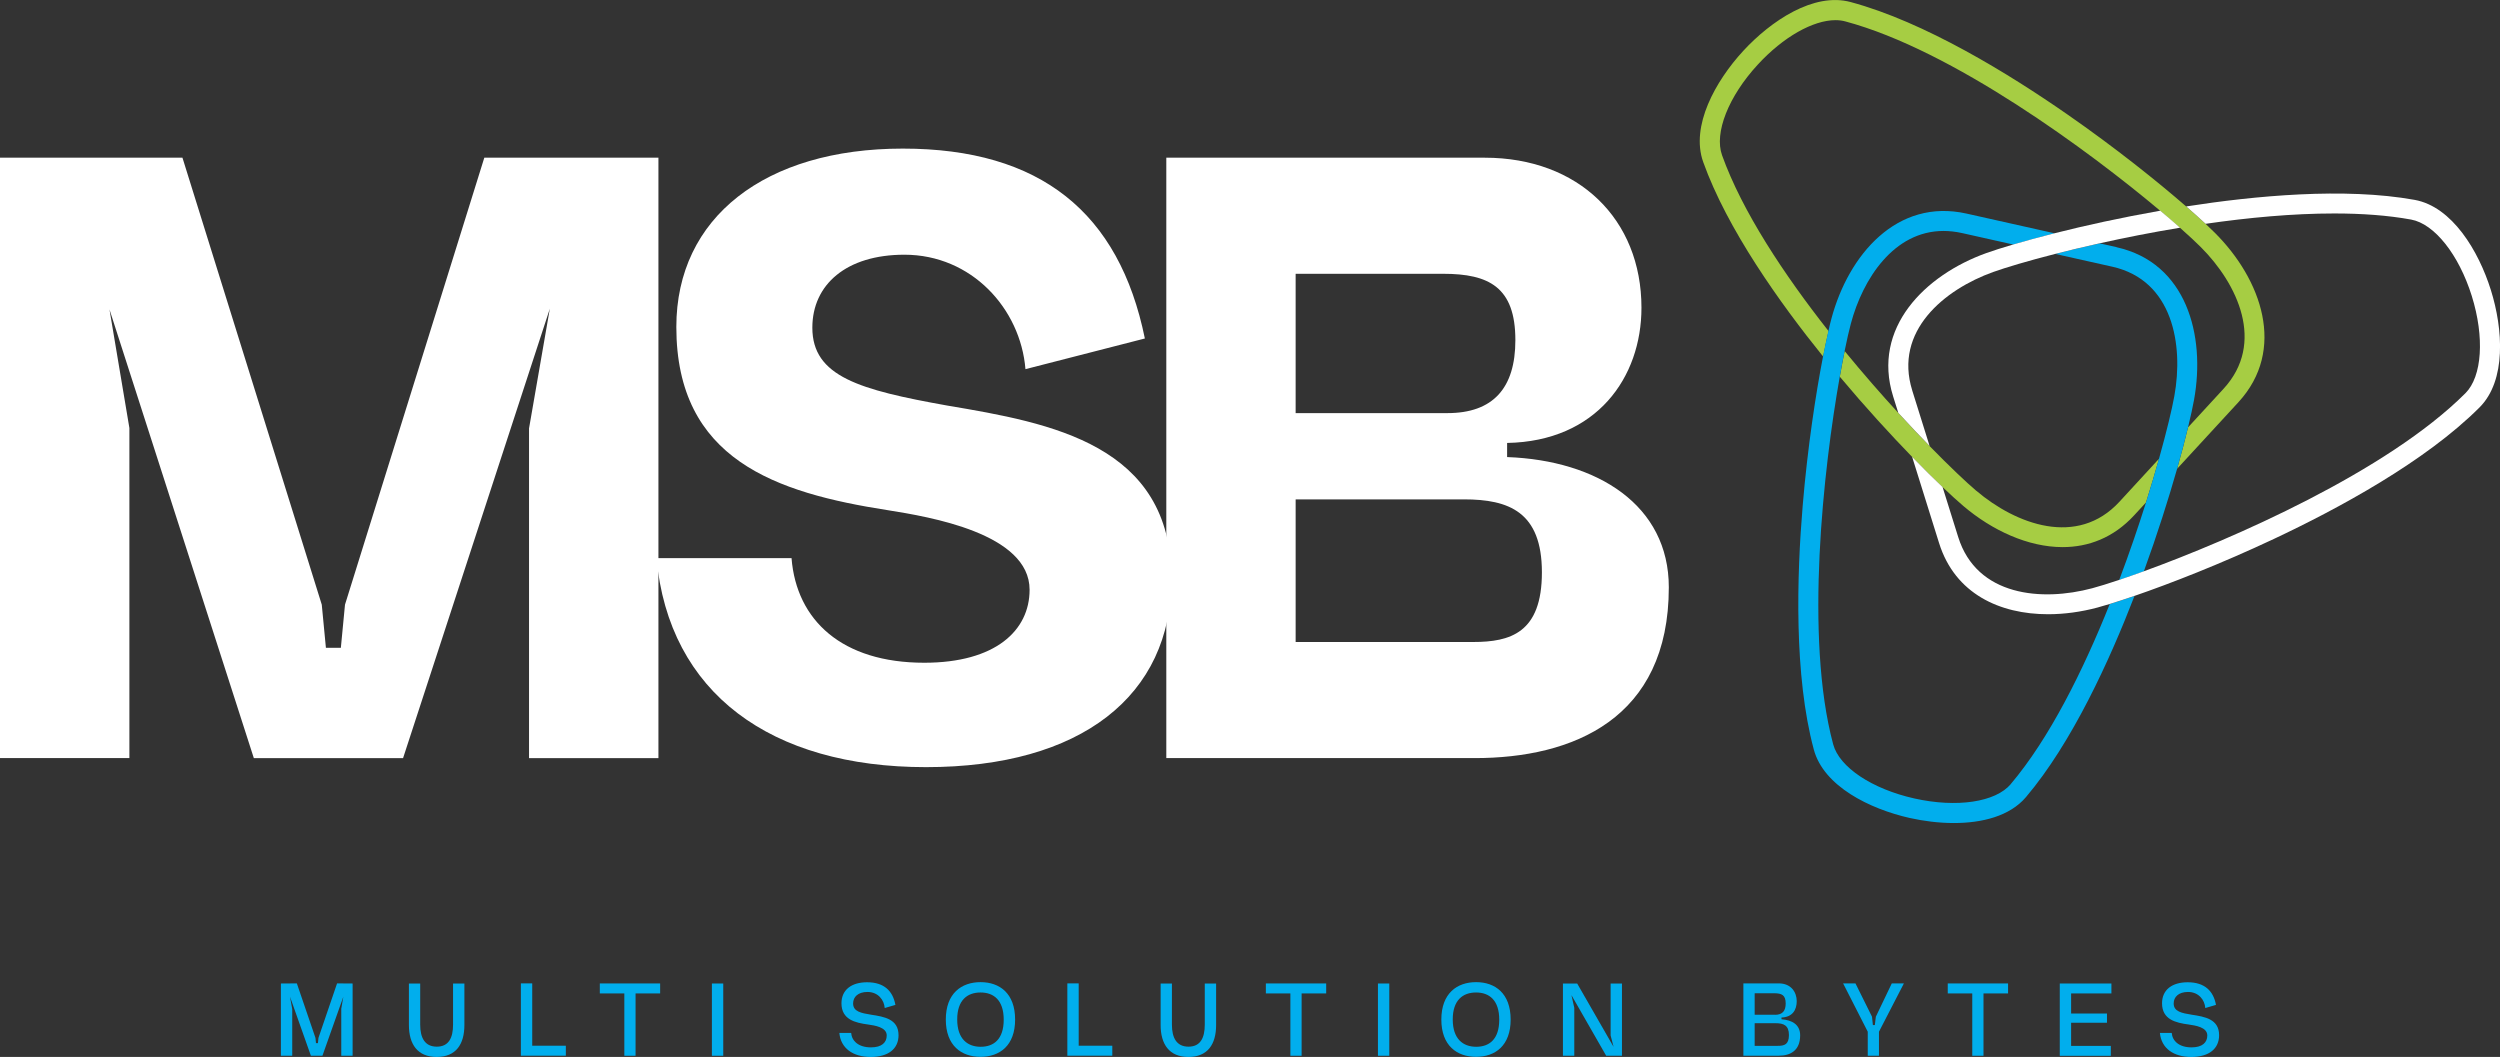 <svg xmlns="http://www.w3.org/2000/svg" id="Camada_2" data-name="Camada 2" viewBox="0 0 423.13 178.89"><rect x="0" y="0" width="423.13" height="178.89" fill="#333333" stroke="none"/><defs><style>      .cls-1 {        fill: #fff;      }      .cls-2 {        fill: none;      }      .cls-3 {        fill: #01aeed;      }      .cls-4 {        fill: #a6cd43;      }    </style></defs><g id="Camada_1-2" data-name="Camada 1"><g><g><path class="cls-3" d="M57.75,170.79l.36-2.09-3.54,9.99h-1.95l-3.54-10,.38,2.1v7.9h-1.92v-12.23l2.7-.02,3.15,9.22.09.89h.33l.09-.89,3.15-9.22,2.63.02v12.23h-1.92v-7.9Z"></path><path class="cls-3" d="M71.12,166.46v6.96c0,2.24.79,3.73,2.81,3.73s2.75-1.5,2.75-3.73v-6.96h1.92v7.03c0,3.27-1.44,5.4-4.69,5.4s-4.7-2.16-4.7-5.4v-7.03h1.92Z"></path><path class="cls-3" d="M88.16,166.44h1.92v10.55h5.69v1.69h-7.61v-12.25Z"></path><path class="cls-3" d="M105.68,168.14h-4.16v-1.69h10.21v1.69h-4.16v10.55h-1.9v-10.55Z"></path><path class="cls-3" d="M120.49,166.46h1.92v12.23h-1.92v-12.23Z"></path><path class="cls-3" d="M144.06,174.82c.1,1.35,1.23,2.45,3.35,2.45,1.85,0,2.67-.84,2.67-2.02,0-1.4-2.04-1.69-3.15-1.85-2.16-.29-4.51-.82-4.51-3.59,0-2.27,1.68-3.56,4.34-3.56,2.87,0,4.36,1.47,4.79,3.83l-1.81.53c-.09-1.33-1.09-2.72-2.92-2.72-1.57,0-2.43.82-2.43,1.95,0,1.37,1.37,1.63,3.04,1.9,2.24.34,4.65.74,4.65,3.47,0,2.27-1.68,3.68-4.7,3.68s-5.08-1.47-5.32-4.07h2Z"></path><path class="cls-3" d="M160.08,172.56c0-4.43,2.65-6.33,5.88-6.33s5.85,1.9,5.85,6.33-2.62,6.31-5.85,6.31-5.88-1.88-5.88-6.31ZM169.88,172.58c0-3.3-1.69-4.6-3.92-4.6s-3.95,1.28-3.95,4.57,1.75,4.62,3.97,4.62,3.9-1.28,3.9-4.58Z"></path><path class="cls-3" d="M180.65,166.44h1.92v10.55h5.69v1.69h-7.61v-12.25Z"></path><path class="cls-3" d="M198.35,166.46v6.96c0,2.24.79,3.73,2.81,3.73s2.75-1.5,2.75-3.73v-6.96h1.92v7.03c0,3.27-1.44,5.4-4.69,5.4s-4.7-2.16-4.7-5.4v-7.03h1.92Z"></path><path class="cls-3" d="M218.41,168.14h-4.16v-1.69h10.21v1.69h-4.16v10.55h-1.9v-10.55Z"></path><path class="cls-3" d="M233.22,166.46h1.92v12.23h-1.92v-12.23Z"></path><path class="cls-3" d="M243.95,172.56c0-4.43,2.65-6.33,5.88-6.33s5.85,1.9,5.85,6.33-2.62,6.31-5.85,6.31-5.88-1.88-5.88-6.31ZM253.75,172.58c0-3.3-1.69-4.6-3.92-4.6s-3.95,1.28-3.95,4.57,1.74,4.62,3.97,4.62,3.9-1.28,3.9-4.58Z"></path><path class="cls-3" d="M264.53,166.46h2.41l6.16,10.72-.5-1.93v-8.79h1.92v12.23h-2.67l-5.88-10.26.48,2.15v8.11h-1.92v-12.23Z"></path><path class="cls-3" d="M295.07,166.44h6c2.07,0,3.03,1.49,3.03,3.01s-.75,2.7-2.58,2.77v.29c1.81.14,3.16.91,3.16,2.72,0,2.58-1.66,3.45-3.61,3.45h-6v-12.25ZM300.42,171.76c1.3,0,1.81-.7,1.81-1.92,0-1.44-.68-1.73-1.97-1.73h-3.28v3.64h3.44ZM300.9,177.01c1.08,0,1.88-.2,1.88-1.83s-.89-2-2.24-2h-3.56v3.83h3.92Z"></path><path class="cls-3" d="M316.12,174.62l-4.17-8.18h2.09l2.8,5.64.15,1.42h.33l.17-1.42,2.7-5.64h2.05l-4.22,8.18v4.07h-1.9v-4.07Z"></path><path class="cls-3" d="M333.82,168.14h-4.16v-1.69h10.21v1.69h-4.16v10.55h-1.9v-10.55Z"></path><path class="cls-3" d="M348.62,166.46h8.74v1.68h-6.82v3.4h6.07v1.56h-6.07v3.92h6.72v1.68h-8.64v-12.23Z"></path><path class="cls-3" d="M367.57,174.82c.1,1.35,1.23,2.45,3.35,2.45,1.85,0,2.67-.84,2.67-2.02,0-1.4-2.04-1.69-3.15-1.85-2.16-.29-4.51-.82-4.51-3.59,0-2.27,1.68-3.56,4.34-3.56,2.87,0,4.36,1.47,4.79,3.83l-1.81.53c-.09-1.33-1.09-2.72-2.92-2.72-1.57,0-2.43.82-2.43,1.95,0,1.37,1.37,1.63,3.04,1.9,2.24.34,4.65.74,4.65,3.47,0,2.27-1.68,3.68-4.7,3.68s-5.08-1.47-5.32-4.07h2Z"></path></g><g><path class="cls-1" d="M89.55,72.45l3.51-20.21-24.84,76.07h-25.26L18.53,52.37l3.37,20.07v55.86H0V26.69h30.88l23.58,75.65.7,7.3h2.53l.7-7.3,23.58-75.65h29.47v101.62h-21.9v-55.86Z"></path><path class="cls-1" d="M133.97,94.48c.84,10.53,8.56,17.69,22.46,17.69,12.07,0,17.83-5.47,17.83-12.35,0-9.55-16.98-12.35-24-13.47-18.95-2.95-35.79-8.56-35.79-31.02,0-18.53,15.02-30.18,38.32-30.18s36.63,10.81,40.98,32.14l-20.21,5.19c-.84-10.25-9.12-19.37-20.49-19.37-9.82,0-15.58,5.05-15.58,12.35,0,8.28,8,10.53,22.88,13.19,17.54,2.95,37.9,6.6,37.9,29.33,0,19.79-15.3,31.86-41.54,31.86s-43.51-12.49-45.62-35.37h22.88Z"></path><path class="cls-1" d="M197.39,26.69h53.9c15.86,0,26.53,10.39,26.53,25.4,0,11.79-7.58,22.6-22.74,22.88v2.39c15.3.56,27.37,8.14,27.37,22.04,0,22.32-16.28,28.91-32.84,28.91h-52.21V26.69ZM244.97,69.92c7.72,0,11.51-4.21,11.51-12.35,0-8.98-4.49-11.23-12.21-11.23h-24.98v23.58h25.69ZM249.32,108.66c6.31,0,11.65-1.54,11.65-11.79s-5.61-12.35-13.19-12.35h-28.49v24.14h30.04Z"></path></g><path class="cls-2" d="M320.42,67.09c-3.61-11.54,5.34-20.49,15.81-24.25,1.12-.4,2.67-.9,4.55-1.45l-8.66-1.94c-1.09-.25-2.15-.36-3.15-.36-8.42,0-13.66,8.09-15.69,15.69-.3,1.12-.66,2.7-1.06,4.65,3.09,3.77,6.19,7.31,9.09,10.48l-.88-2.81Z"></path><path class="cls-2" d="M346.64,103.97c-8.15,0-15.76-3.44-18.45-12.05l-4.56-14.59c-3.64-3.74-7.89-8.38-12.23-13.56-2.75,15.52-5.98,44.09-1.11,62.21,1.04,3.87,6.56,7.56,13.73,9.16,7.17,1.61,13.73.63,16.33-2.43,6.54-7.71,12.24-19.17,16.76-30.48-.8.25-1.51.45-2.1.61-2.73.73-5.57,1.13-8.35,1.13Z"></path><path class="cls-2" d="M378.82,68.08l-10.35,11.25c-1.42,5.02-3.31,11.02-5.63,17.37,14.81-5.38,41.17-16.87,54.43-30.14,2.83-2.84,3.27-9.46,1.07-16.47-2.19-7.01-6.32-12.21-10.27-12.92-3.96-.72-8.38-1.03-13.01-1.03-7,0-14.52.7-21.77,1.75.61.57,1.15,1.08,1.58,1.52,7.87,7.86,12.14,19.78,3.95,28.67Z"></path><path class="cls-2" d="M361.2,87.22c-3.5,3.8-7.74,5.38-12.11,5.38-5.85,0-11.93-2.83-16.79-6.95-.91-.77-2.11-1.86-3.54-3.22l2.65,8.47c3.14,10.04,14.19,10.94,22.69,8.66,1.12-.3,2.67-.78,4.56-1.41,1.72-4.56,3.24-9.02,4.53-13.11l-2,2.17Z"></path><path class="cls-2" d="M323.65,66.08l2.95,9.43c3.41,3.49,6.22,6.14,7.89,7.56,6.72,5.69,17.09,9.59,24.22,1.85l6.69-7.27c1.32-4.7,2.21-8.46,2.6-10.62,1.57-8.67-.24-19.6-10.5-21.9l-9.65-2.16c-4.73,1.21-8.42,2.32-10.49,3.06-8.29,2.97-16.86,10.01-13.71,20.05Z"></path><path class="cls-2" d="M332.86,36.15l14.92,3.34c5.06-1.28,11.2-2.64,17.86-3.81-12.06-10.14-35.19-27.22-53.32-32.07-.52-.14-1.07-.21-1.66-.21-3.79,0-8.83,2.83-13.14,7.51-4.98,5.41-7.41,11.58-6.06,15.35,3.41,9.52,10.48,20.19,18.02,29.76.19-.82.36-1.53.52-2.13,2.87-10.74,11.06-20.4,22.86-17.75Z"></path><path class="cls-2" d="M358.24,41.83c11.8,2.64,15.08,14.87,13.1,25.81-.21,1.17-.56,2.76-1.02,4.67l6.01-6.53c7.13-7.74,2.38-17.76-3.85-23.98-.82-.82-2.01-1.93-3.5-3.25-4.81.79-9.42,1.71-13.61,2.64l2.87.64Z"></path><g><path class="cls-4" d="M334.49,83.07c-1.67-1.42-4.48-4.07-7.89-7.56-1.65-1.69-3.43-3.56-5.3-5.61-2.9-3.16-6-6.71-9.09-10.48-.26,1.29-.54,2.75-.82,4.34,4.34,5.18,8.59,9.81,12.23,13.56,1.91,1.97,3.65,3.69,5.15,5.11,1.42,1.35,2.63,2.45,3.54,3.22,4.86,4.12,10.94,6.95,16.79,6.95,4.37,0,8.61-1.58,12.11-5.38l2-2.17c.83-2.64,1.57-5.13,2.2-7.4l-6.69,7.27c-7.13,7.74-17.5,3.84-24.22-1.85Z"></path><path class="cls-4" d="M374.88,39.41c-.44-.44-.97-.95-1.58-1.52-.91-.85-2.02-1.84-3.28-2.94-4.78-4.16-11.9-9.88-20.12-15.59-9.81-6.82-24.15-15.66-36.7-19.02-6.23-1.67-13.47,3.19-18.17,8.29-4.69,5.1-8.93,12.71-6.76,18.79,4.06,11.35,12.96,23.83,20.3,32.93.32-1.65.63-3.1.91-4.32-7.53-9.57-14.61-20.24-18.02-29.76-1.35-3.78,1.08-9.95,6.06-15.35,4.31-4.68,9.35-7.51,13.14-7.51.58,0,1.14.07,1.66.21,18.13,4.85,41.26,21.93,53.32,32.07,1.23,1.04,2.36,2.01,3.35,2.88,1.49,1.32,2.68,2.43,3.5,3.25,6.23,6.23,10.97,16.24,3.85,23.98l-6.01,6.53c-.48,2.01-1.1,4.37-1.85,7.01l10.36-11.25c8.19-8.9,3.92-20.81-3.95-28.67Z"></path></g><g><path class="cls-3" d="M340.33,132.71c-2.59,3.06-9.15,4.04-16.33,2.43-7.17-1.61-12.69-5.29-13.73-9.16-4.87-18.12-1.64-46.69,1.11-62.21.28-1.59.56-3.05.82-4.34.4-1.95.76-3.53,1.06-4.65,2.03-7.6,7.28-15.69,15.69-15.69,1,0,2.06.12,3.15.36l8.66,1.94c1.98-.58,4.34-1.23,7-1.9l-14.92-3.34c-11.8-2.64-19.98,7.01-22.86,17.75-.16.6-.34,1.31-.52,2.13-.28,1.22-.59,2.67-.91,4.32-1.21,6.22-2.6,15.25-3.44,25.22-1,11.91-1.49,28.74,1.88,41.29,1.67,6.23,9.5,10.07,16.26,11.59,2.34.52,4.91.85,7.44.85,4.8,0,9.48-1.17,12.21-4.39,7.79-9.19,14.16-23.14,18.37-34.05-1.59.55-3,1.01-4.19,1.37-4.52,11.31-10.23,22.77-16.76,30.48Z"></path><path class="cls-3" d="M358.24,41.83l-2.87-.64c-2.7.6-5.23,1.21-7.51,1.79l9.65,2.16c10.27,2.3,12.08,13.24,10.5,21.9-.39,2.16-1.28,5.92-2.6,10.62-.64,2.27-1.37,4.75-2.2,7.4-1.29,4.09-2.81,8.55-4.53,13.11,1.25-.42,2.65-.91,4.17-1.46,2.31-6.35,4.2-12.35,5.63-17.37.75-2.64,1.37-5.01,1.85-7.01.46-1.91.81-3.5,1.02-4.67,1.98-10.94-1.3-23.17-13.1-25.81Z"></path></g><g><path class="cls-1" d="M421.58,49.08c-2.07-6.61-6.54-14.09-12.89-15.25-11.86-2.15-27.11-.69-38.67,1.11,1.26,1.1,2.37,2.09,3.28,2.94,7.25-1.05,14.77-1.75,21.77-1.75,4.64,0,9.05.31,13.01,1.03,3.95.72,8.07,5.91,10.27,12.92,2.19,7.01,1.76,13.63-1.07,16.47-13.26,13.27-39.62,24.76-54.43,30.14-1.52.55-2.92,1.04-4.17,1.46-1.89.63-3.44,1.11-4.56,1.41-8.51,2.28-19.55,1.38-22.69-8.66l-2.65-8.47c-1.5-1.42-3.24-3.14-5.15-5.11l4.56,14.59c2.69,8.61,10.3,12.05,18.45,12.05,2.78,0,5.62-.4,8.35-1.13.6-.16,1.3-.36,2.1-.61,1.19-.37,2.61-.83,4.19-1.37,5.99-2.06,14.51-5.37,23.57-9.63,10.82-5.09,25.64-13.08,34.82-22.27,4.56-4.57,3.98-13.26,1.91-19.87Z"></path><path class="cls-1" d="M323.65,66.08c-3.14-10.04,5.42-17.08,13.72-20.05,2.07-.74,5.76-1.85,10.49-3.06,2.28-.58,4.81-1.19,7.51-1.79,4.19-.93,8.8-1.85,13.61-2.64-.98-.87-2.11-1.84-3.35-2.88-6.65,1.17-12.8,2.53-17.86,3.81-2.66.67-5.02,1.32-7,1.9-1.89.56-3.44,1.05-4.55,1.45-10.47,3.75-19.41,12.71-15.81,24.25l.88,2.81c1.87,2.04,3.66,3.92,5.3,5.61l-2.95-9.43Z"></path></g></g></g></svg>